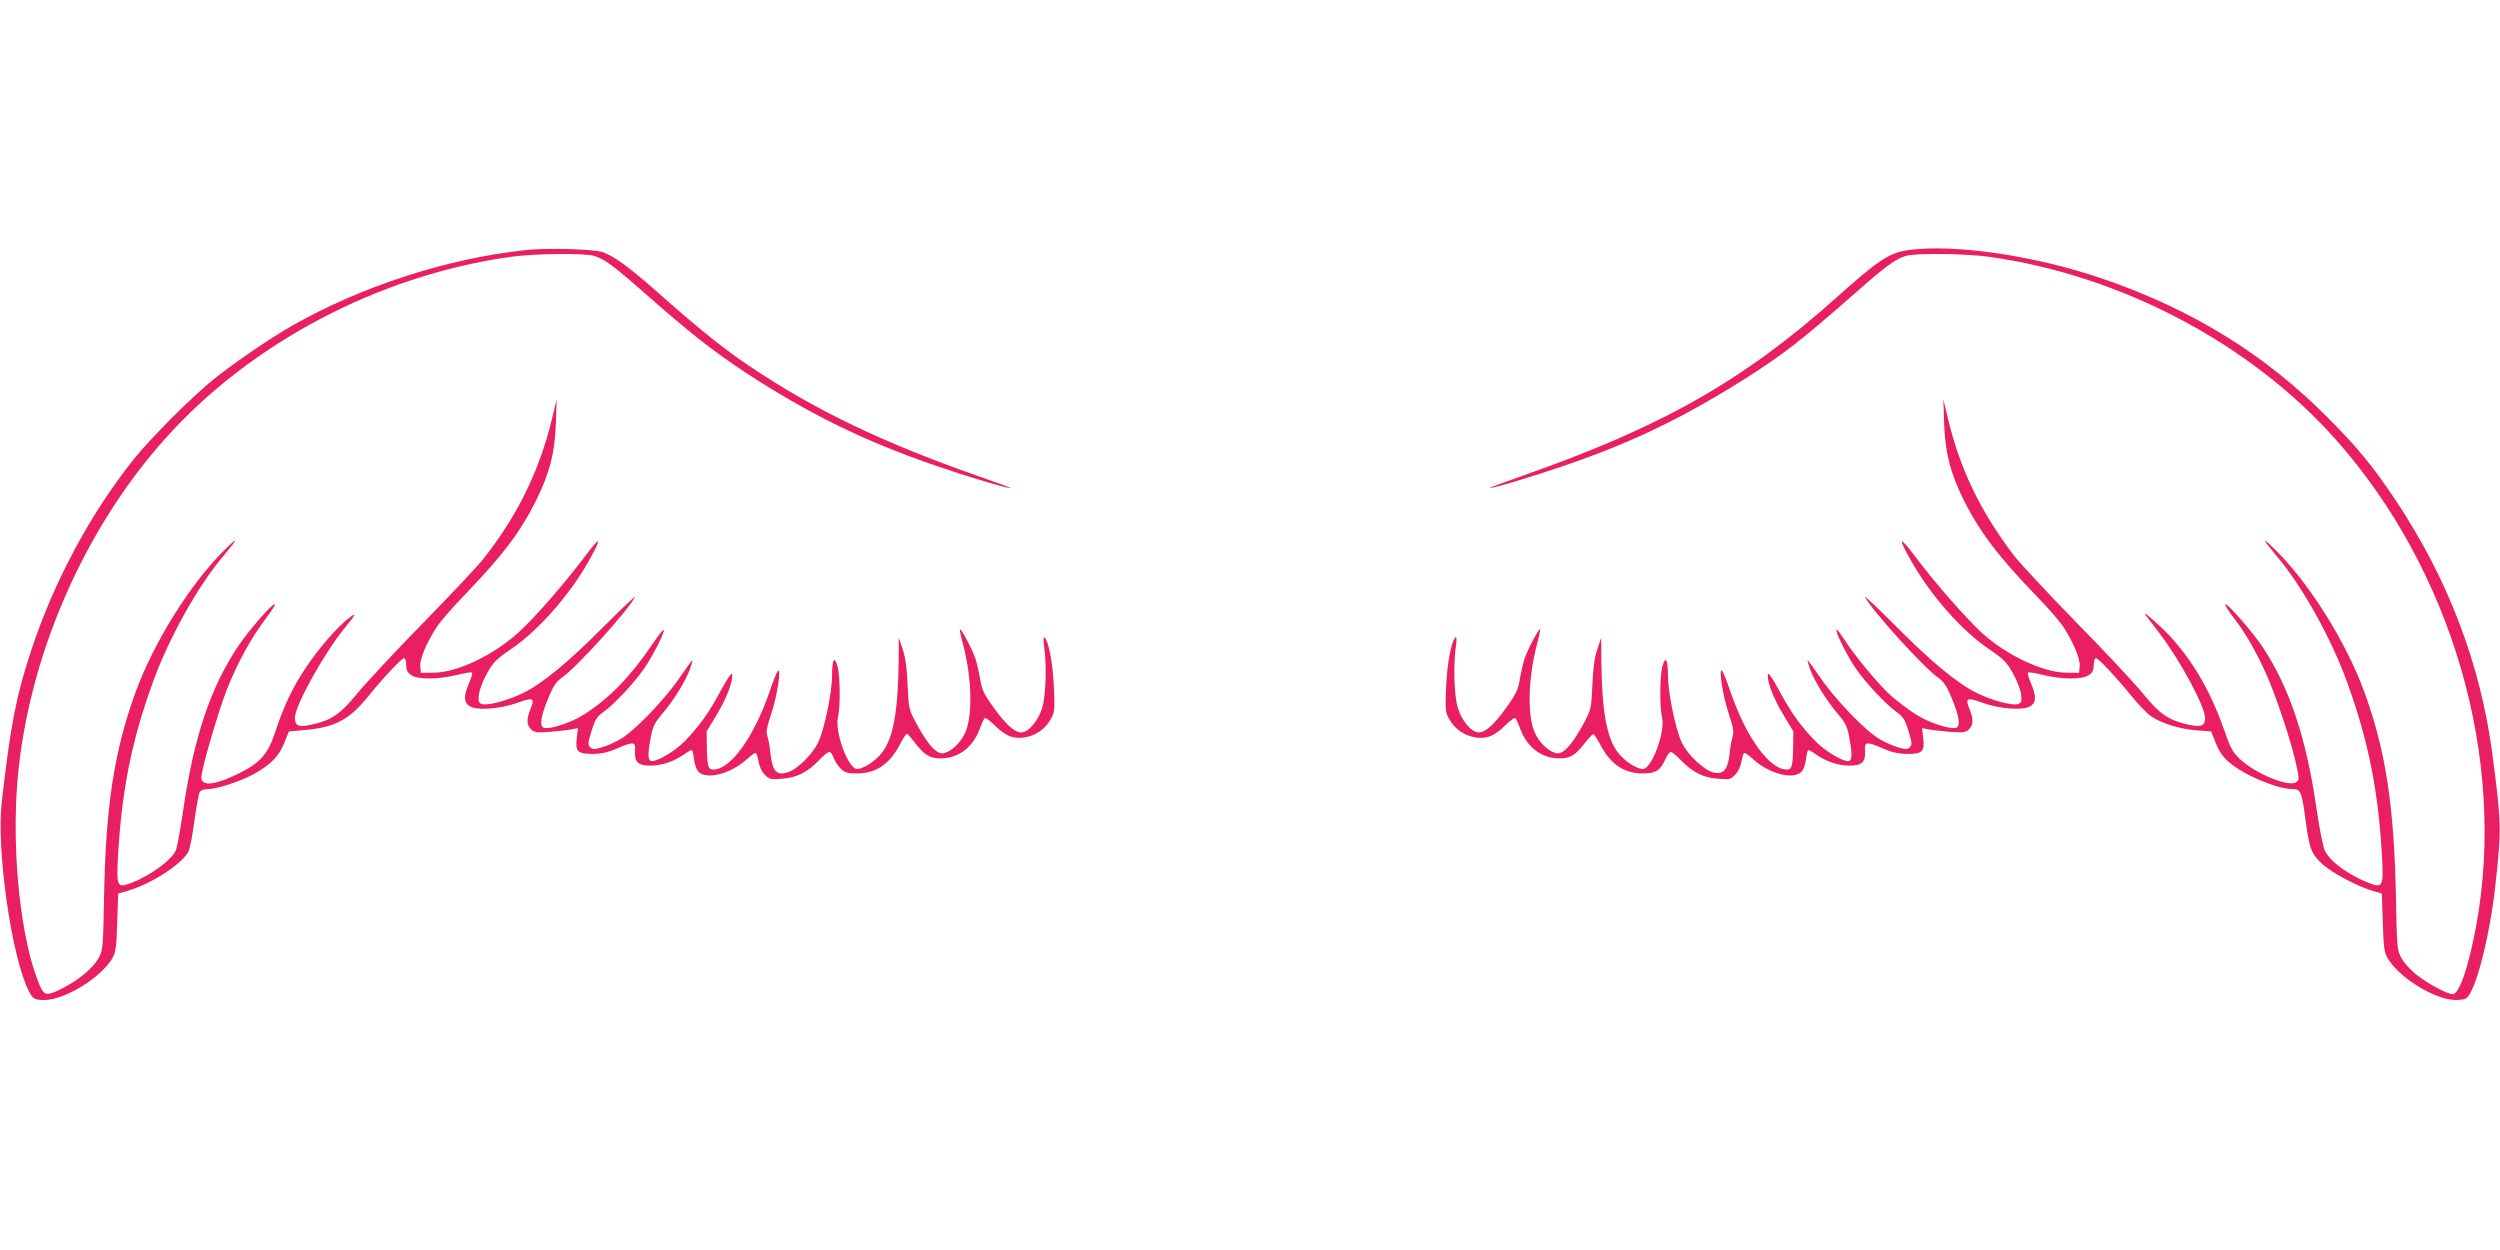 <?xml version="1.0" standalone="no"?>
<!DOCTYPE svg PUBLIC "-//W3C//DTD SVG 20010904//EN"
 "http://www.w3.org/TR/2001/REC-SVG-20010904/DTD/svg10.dtd">
<svg version="1.0" xmlns="http://www.w3.org/2000/svg"
 width="1280pt" height="640pt" viewBox="0 0 1280 640"
 preserveAspectRatio="xMidYMid meet">
<g transform="translate(0,640) scale(0.1,-0.1)"
fill="#e91e63" stroke="none">
<path d="M2695 5120 c-404 -43 -841 -184 -1200 -388 -109 -62 -292 -187 -395
-269 -109 -86 -326 -303 -414 -413 -222 -277 -411 -629 -526 -980 -77 -232
-106 -381 -151 -776 -28 -245 50 -796 139 -969 20 -39 29 -45 79 -45 102 0
284 110 346 210 19 31 23 53 27 185 l5 150 45 13 c121 34 281 137 314 201 8
14 22 85 31 156 10 72 22 138 27 148 6 11 21 17 44 17 46 0 175 43 239 80 83
47 124 90 150 155 l24 60 78 7 c154 13 228 51 321 164 85 105 178 204 191 204
6 0 11 -16 11 -35 0 -26 6 -39 26 -52 35 -23 136 -22 232 1 40 10 76 16 79 12
3 -3 -4 -28 -16 -55 -28 -66 -27 -97 4 -117 36 -23 158 -14 248 19 77 28 87
23 62 -36 -20 -49 -19 -80 5 -102 16 -15 31 -17 97 -12 43 4 92 9 110 13 l32
6 -6 -51 c-8 -69 4 -81 81 -81 43 0 79 8 121 26 90 39 100 38 96 -12 -3 -55
16 -74 78 -74 57 0 116 19 168 54 21 15 41 26 44 26 4 0 9 -20 12 -45 2 -25
13 -55 22 -65 41 -45 167 -12 249 63 22 20 42 34 46 32 4 -3 10 -23 14 -45 4
-24 17 -52 32 -67 24 -24 31 -25 89 -20 74 5 129 33 190 96 21 23 44 41 51 41
7 0 17 -13 22 -30 6 -16 22 -41 36 -55 21 -21 35 -25 82 -25 100 0 169 47 223
151 15 30 31 53 35 52 4 -1 21 -21 39 -44 49 -65 79 -83 135 -82 90 1 163 57
198 150 9 26 21 52 25 56 3 5 26 -11 50 -35 56 -56 96 -72 153 -64 57 9 105
41 134 91 22 38 23 47 18 165 -5 121 -26 234 -47 255 -7 7 -8 -5 -4 -38 15
-98 10 -259 -9 -321 -20 -67 -70 -126 -107 -126 -34 0 -79 40 -142 128 -48 66
-60 91 -68 142 -5 34 -17 82 -25 108 -16 48 -73 156 -80 150 -1 -2 6 -37 17
-78 46 -175 50 -371 9 -455 -24 -50 -68 -92 -107 -101 -34 -9 -78 37 -136 142
-44 81 -44 82 -50 205 -3 85 -11 143 -25 184 l-20 60 -1 -125 c-3 -251 -27
-387 -84 -462 -37 -49 -108 -92 -135 -84 -45 15 -108 193 -92 261 13 56 12
207 -1 261 -16 60 -29 39 -29 -46 0 -88 -41 -284 -73 -345 -27 -55 -101 -129
-143 -145 -67 -26 -89 -4 -100 98 -3 31 -10 69 -15 83 -8 20 -3 45 20 115 30
89 53 239 34 219 -6 -5 -25 -53 -42 -104 -81 -236 -200 -401 -289 -401 -26 0
-31 14 -33 112 l-1 83 51 85 c51 84 86 174 79 208 -2 10 -24 -22 -56 -81 -61
-115 -111 -184 -186 -262 -54 -55 -155 -113 -176 -100 -13 8 -13 43 2 121 10
54 19 73 60 121 58 68 121 170 142 231 8 23 13 42 11 42 -2 0 -32 -42 -67 -92
-72 -107 -231 -272 -301 -312 -26 -16 -68 -34 -94 -42 -41 -12 -49 -12 -61 0
-13 12 -12 24 7 84 18 59 27 73 61 97 54 38 159 150 210 225 44 64 106 188 98
195 -3 3 -30 -32 -61 -78 -111 -163 -216 -271 -345 -354 -66 -43 -179 -80
-208 -69 -23 9 -15 61 25 156 23 56 40 81 66 99 73 49 339 343 376 414 7 12
-64 -55 -157 -148 -182 -184 -318 -296 -417 -344 -75 -37 -180 -65 -208 -56
-19 6 -21 13 -17 50 3 24 22 73 42 108 31 56 48 73 120 122 140 94 299 274
399 450 73 130 65 137 -23 20 -103 -137 -251 -306 -334 -382 -127 -116 -312
-205 -431 -207 l-70 -1 -3 33 c-4 35 29 115 81 197 17 28 83 104 147 170 194
202 282 317 365 483 69 139 96 244 101 392 l4 125 -24 -100 c-63 -263 -177
-496 -350 -715 -28 -36 -167 -184 -309 -329 -143 -146 -295 -309 -339 -363
-86 -105 -132 -136 -232 -158 -67 -15 -86 -7 -86 36 0 60 147 325 251 454 63
77 68 88 25 55 -60 -46 -152 -152 -221 -255 -67 -99 -113 -197 -160 -339 -33
-101 -77 -150 -180 -200 -93 -46 -159 -63 -181 -46 -16 11 -17 18 -5 71 19 88
88 316 121 400 59 147 124 266 208 377 24 32 42 60 39 63 -9 9 -135 -135 -190
-218 -138 -207 -223 -459 -277 -823 -15 -104 -33 -201 -38 -215 -20 -51 -129
-132 -231 -171 -71 -27 -75 -19 -67 134 19 338 69 591 178 892 81 225 230 493
359 645 73 87 82 105 25 50 -181 -171 -379 -486 -474 -750 -107 -296 -150
-576 -159 -1030 -5 -279 -6 -286 -30 -328 -28 -50 -103 -112 -185 -153 -80
-40 -92 -38 -116 19 -96 227 -144 679 -112 1052 54 622 335 1273 753 1741 439
493 1096 839 1771 934 124 17 373 20 427 5 53 -15 100 -50 267 -197 216 -191
349 -295 507 -399 324 -212 613 -354 975 -478 163 -56 363 -116 384 -115 6 0
-72 29 -173 64 -481 169 -826 334 -1157 556 -131 87 -263 193 -455 363 -166
148 -250 209 -307 226 -50 15 -287 21 -387 10z"/>
<path d="M9768 5119 c-96 -14 -151 -50 -374 -250 -470 -419 -888 -656 -1599
-905 -99 -35 -175 -63 -169 -63 21 -1 221 59 384 115 345 118 605 244 920 442
203 129 289 196 568 441 161 142 209 176 261 191 54 15 303 12 427 -5 674 -95
1333 -442 1771 -933 598 -672 877 -1634 722 -2487 -39 -213 -87 -355 -121
-355 -28 0 -127 53 -185 99 -29 22 -63 60 -76 83 -24 42 -25 49 -30 328 -10
455 -52 734 -159 1030 -95 264 -293 579 -474 750 -57 55 -48 37 25 -50 129
-152 278 -420 359 -645 109 -301 159 -554 178 -892 8 -153 4 -161 -67 -134
-101 39 -197 108 -225 164 -9 16 -29 116 -44 221 -53 361 -136 609 -273 820
-53 80 -185 231 -194 222 -3 -3 15 -31 39 -63 67 -88 102 -148 162 -274 53
-112 140 -371 166 -498 12 -58 12 -65 -4 -76 -36 -27 -211 45 -288 119 -34 32
-49 58 -72 126 -73 211 -159 363 -284 501 -54 58 -154 145 -126 109 6 -8 37
-49 69 -90 107 -140 235 -377 235 -437 0 -40 -20 -47 -86 -33 -100 22 -146 53
-233 160 -44 54 -199 220 -344 367 -144 148 -288 302 -319 343 -168 222 -273
439 -334 695 l-24 100 4 -125 c5 -148 32 -253 101 -392 84 -166 180 -292 380
-498 56 -58 116 -127 133 -155 52 -83 84 -162 80 -197 l-3 -33 -70 1 c-116 2
-302 90 -425 201 -79 72 -241 256 -340 388 -88 117 -97 110 -23 -20 100 -176
260 -357 399 -450 72 -49 89 -66 120 -122 20 -35 39 -84 42 -108 4 -37 2 -44
-17 -50 -28 -9 -133 19 -208 56 -99 48 -235 160 -417 344 -93 93 -164 160
-157 148 36 -70 304 -365 376 -414 26 -18 43 -43 66 -99 40 -95 48 -147 25
-156 -29 -11 -142 26 -208 69 -35 22 -89 63 -122 91 -62 54 -188 206 -245 294
-18 29 -36 51 -38 48 -8 -8 52 -130 97 -196 51 -75 156 -187 210 -225 34 -24
43 -38 61 -97 19 -60 20 -72 7 -84 -12 -12 -20 -12 -61 0 -26 8 -68 26 -94 42
-70 40 -229 205 -301 312 -35 50 -65 92 -67 92 -2 0 3 -19 11 -42 21 -61 84
-163 142 -231 41 -48 50 -67 60 -121 15 -78 15 -113 2 -121 -21 -13 -122 45
-177 102 -78 81 -124 146 -185 260 -32 59 -54 91 -56 81 -7 -34 28 -124 79
-208 l51 -85 -1 -83 c-2 -98 -7 -112 -33 -112 -89 0 -208 165 -289 401 -17 51
-36 99 -42 104 -19 20 4 -130 34 -219 24 -72 28 -94 19 -120 -5 -17 -12 -57
-15 -88 -8 -77 -30 -103 -78 -94 -48 9 -131 85 -164 150 -32 62 -73 257 -73
346 0 85 -13 106 -29 46 -13 -54 -14 -205 -1 -261 16 -68 -47 -246 -92 -261
-27 -8 -98 35 -135 84 -57 75 -81 211 -84 462 l-1 125 -20 -60 c-14 -41 -22
-99 -25 -184 -6 -123 -6 -124 -50 -205 -58 -105 -102 -151 -136 -142 -39 9
-83 51 -107 101 -41 84 -37 280 9 455 11 41 18 76 17 78 -7 6 -64 -102 -80
-150 -8 -26 -20 -74 -25 -108 -8 -51 -20 -76 -68 -142 -63 -88 -108 -128 -142
-128 -37 0 -87 59 -107 126 -19 62 -24 223 -9 321 4 33 3 45 -4 38 -21 -21
-42 -134 -47 -255 -5 -118 -4 -127 18 -165 29 -50 77 -82 134 -91 57 -8 97 8
153 64 24 24 47 40 50 35 4 -4 16 -30 25 -56 35 -93 108 -149 198 -150 56 -1
86 17 135 82 18 23 36 42 40 42 4 1 20 -22 35 -51 52 -102 123 -150 219 -150
65 0 89 14 114 69 10 23 23 41 29 41 7 0 30 -18 51 -41 61 -63 116 -91 190
-96 58 -5 65 -4 89 20 15 15 28 43 32 67 4 22 10 42 14 45 4 2 24 -12 46 -32
82 -75 208 -108 249 -63 9 10 20 40 22 65 3 25 8 45 12 45 3 0 23 -11 44 -26
52 -35 111 -54 168 -54 62 0 81 19 78 74 -4 50 6 51 96 12 42 -18 78 -26 121
-26 77 0 89 12 81 81 l-6 51 32 -6 c18 -4 67 -9 110 -13 66 -5 81 -3 97 12 24
22 25 53 5 102 -25 59 -15 64 62 36 90 -33 212 -42 248 -19 31 20 32 51 4 117
-12 27 -19 52 -16 55 3 4 39 -2 79 -12 96 -23 197 -24 232 -1 20 13 26 26 26
52 0 19 5 35 11 35 13 0 106 -99 190 -203 32 -38 72 -80 91 -93 51 -36 144
-66 231 -73 l78 -6 24 -60 c16 -41 38 -72 67 -97 74 -65 246 -138 325 -138 43
0 48 -12 68 -164 20 -146 30 -171 90 -224 50 -44 181 -113 255 -134 l45 -13 5
-150 c4 -132 8 -154 27 -185 62 -100 244 -210 346 -210 23 0 47 4 53 8 48 32
120 307 150 577 32 292 32 316 -16 680 -60 454 -226 891 -492 1290 -118 178
-200 277 -353 430 -321 322 -689 549 -1144 706 -346 120 -770 182 -1003 148z"/>
</g>
</svg>
